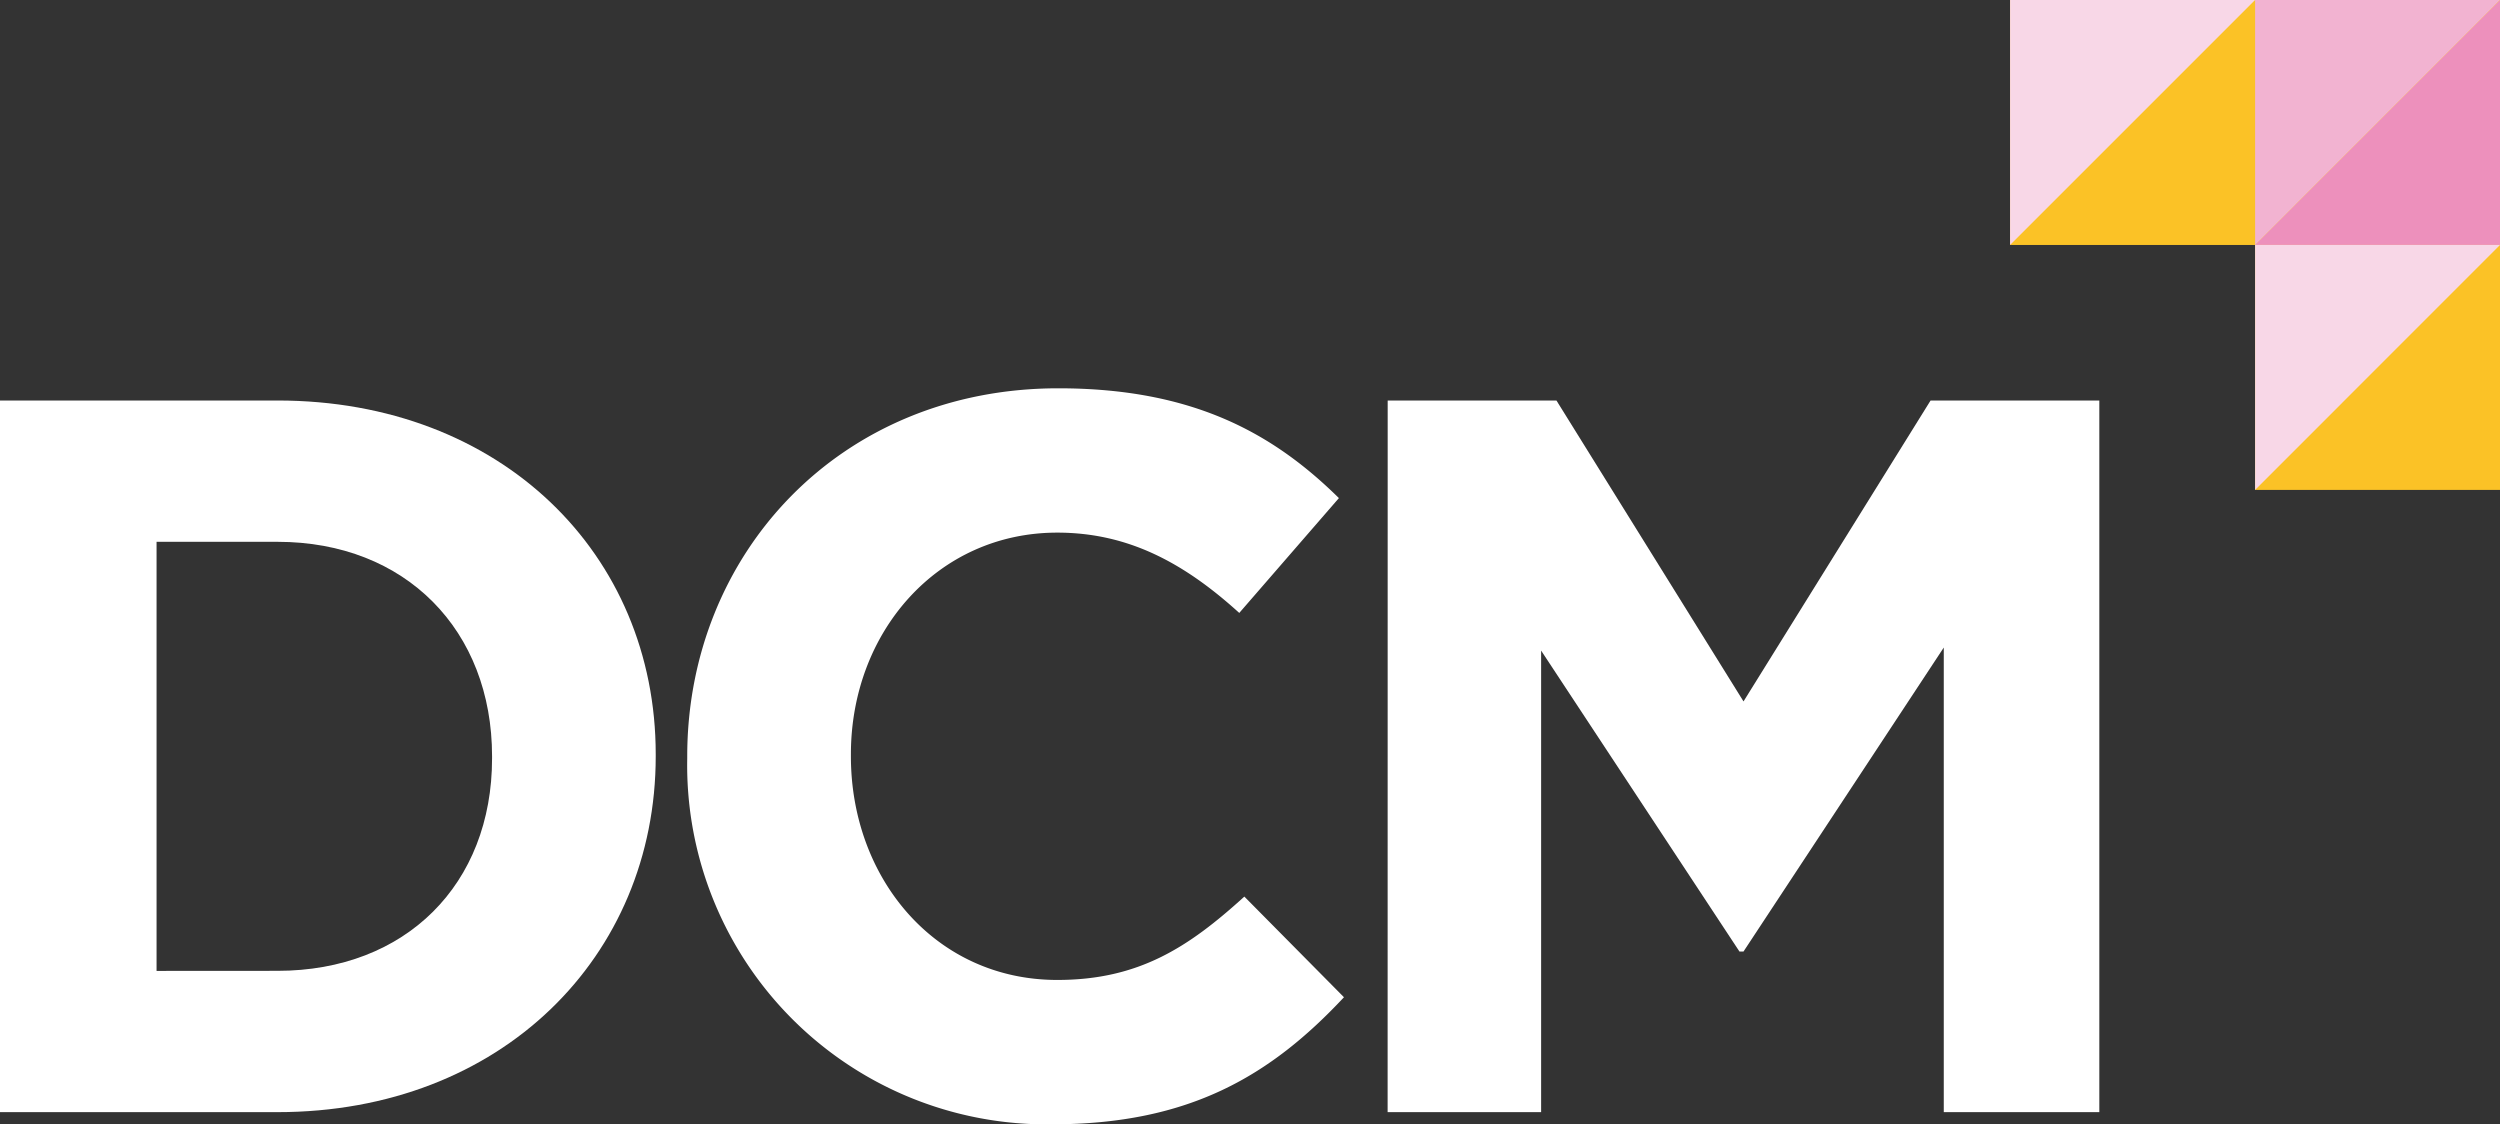 <svg xmlns="http://www.w3.org/2000/svg" width="156.727" height="70.486" viewBox="0 0 156.727 70.486"><rect x="0" y="0" width="156.727" height="70.486" fill="#333333" stroke="none"/><g id="dcm-logo-footer" transform="translate(-23.068 -15.357)"><path id="Path_1320" data-name="Path 1320" d="M53.672,94.148h17.4c14.021,0,23.708,9.624,23.708,22.179v.127c0,12.556-9.688,22.307-23.708,22.307h-17.4Zm17.4,35.754c8.03,0,13.448-5.417,13.448-13.32v-.128c0-7.9-5.417-13.447-13.448-13.447H63.487v26.9Z" transform="translate(-30.604 -53.683)" fill="#fff"></path><path id="Path_1321" data-name="Path 1321" d="M153.913,115.567v-.127c0-12.683,9.56-23.072,23.263-23.072,8.412,0,13.448,2.8,17.591,6.883l-6.246,7.2c-3.442-3.123-6.947-5.035-11.409-5.035-7.521,0-12.938,6.246-12.938,13.894v.128c0,7.648,5.29,14.021,12.938,14.021,5.1,0,8.221-2.039,11.727-5.226l6.245,6.31c-4.589,4.907-9.687,7.966-18.291,7.966a22.519,22.519,0,0,1-22.88-22.944" transform="translate(-87.762 -52.668)" fill="#fff"></path><path id="Path_1322" data-name="Path 1322" d="M256.081,94.148h10.58l11.727,18.865,11.727-18.865h10.579v44.613h-9.751V109.635l-12.555,19.056h-.255L265.7,109.826v28.935h-9.623Z" transform="translate(-146.018 -53.683)" fill="#fff"></path><path id="Path_1341" data-name="Path 1341" d="M362.222,35.73H346.865V51.087h15.357V66.443h15.357V35.73Z" transform="translate(-197.783 -20.373)" fill="#fbc226"></path><path id="Path_1342" data-name="Path 1342" d="M382.6,51.087h15.357V35.73Z" transform="translate(-218.157 -20.373)" fill="#ed90bc" style="mix-blend-mode: multiply;isolation: isolate"></path><path id="Path_1343" data-name="Path 1343" d="M397.952,35.73H382.6V51.087Z" transform="translate(-218.157 -20.373)" fill="#f2b3d1" style="mix-blend-mode: multiply;isolation: isolate"></path><path id="Path_1344" data-name="Path 1344" d="M362.222,35.73H346.865V51.087Z" transform="translate(-197.783 -20.373)" fill="#f8d7e7" style="mix-blend-mode: multiply;isolation: isolate"></path><path id="Path_1345" data-name="Path 1345" d="M397.952,71.46H382.6V86.817Z" transform="translate(-218.157 -40.747)" fill="#f8d7e7" style="mix-blend-mode: multiply;isolation: isolate"></path></g></svg>